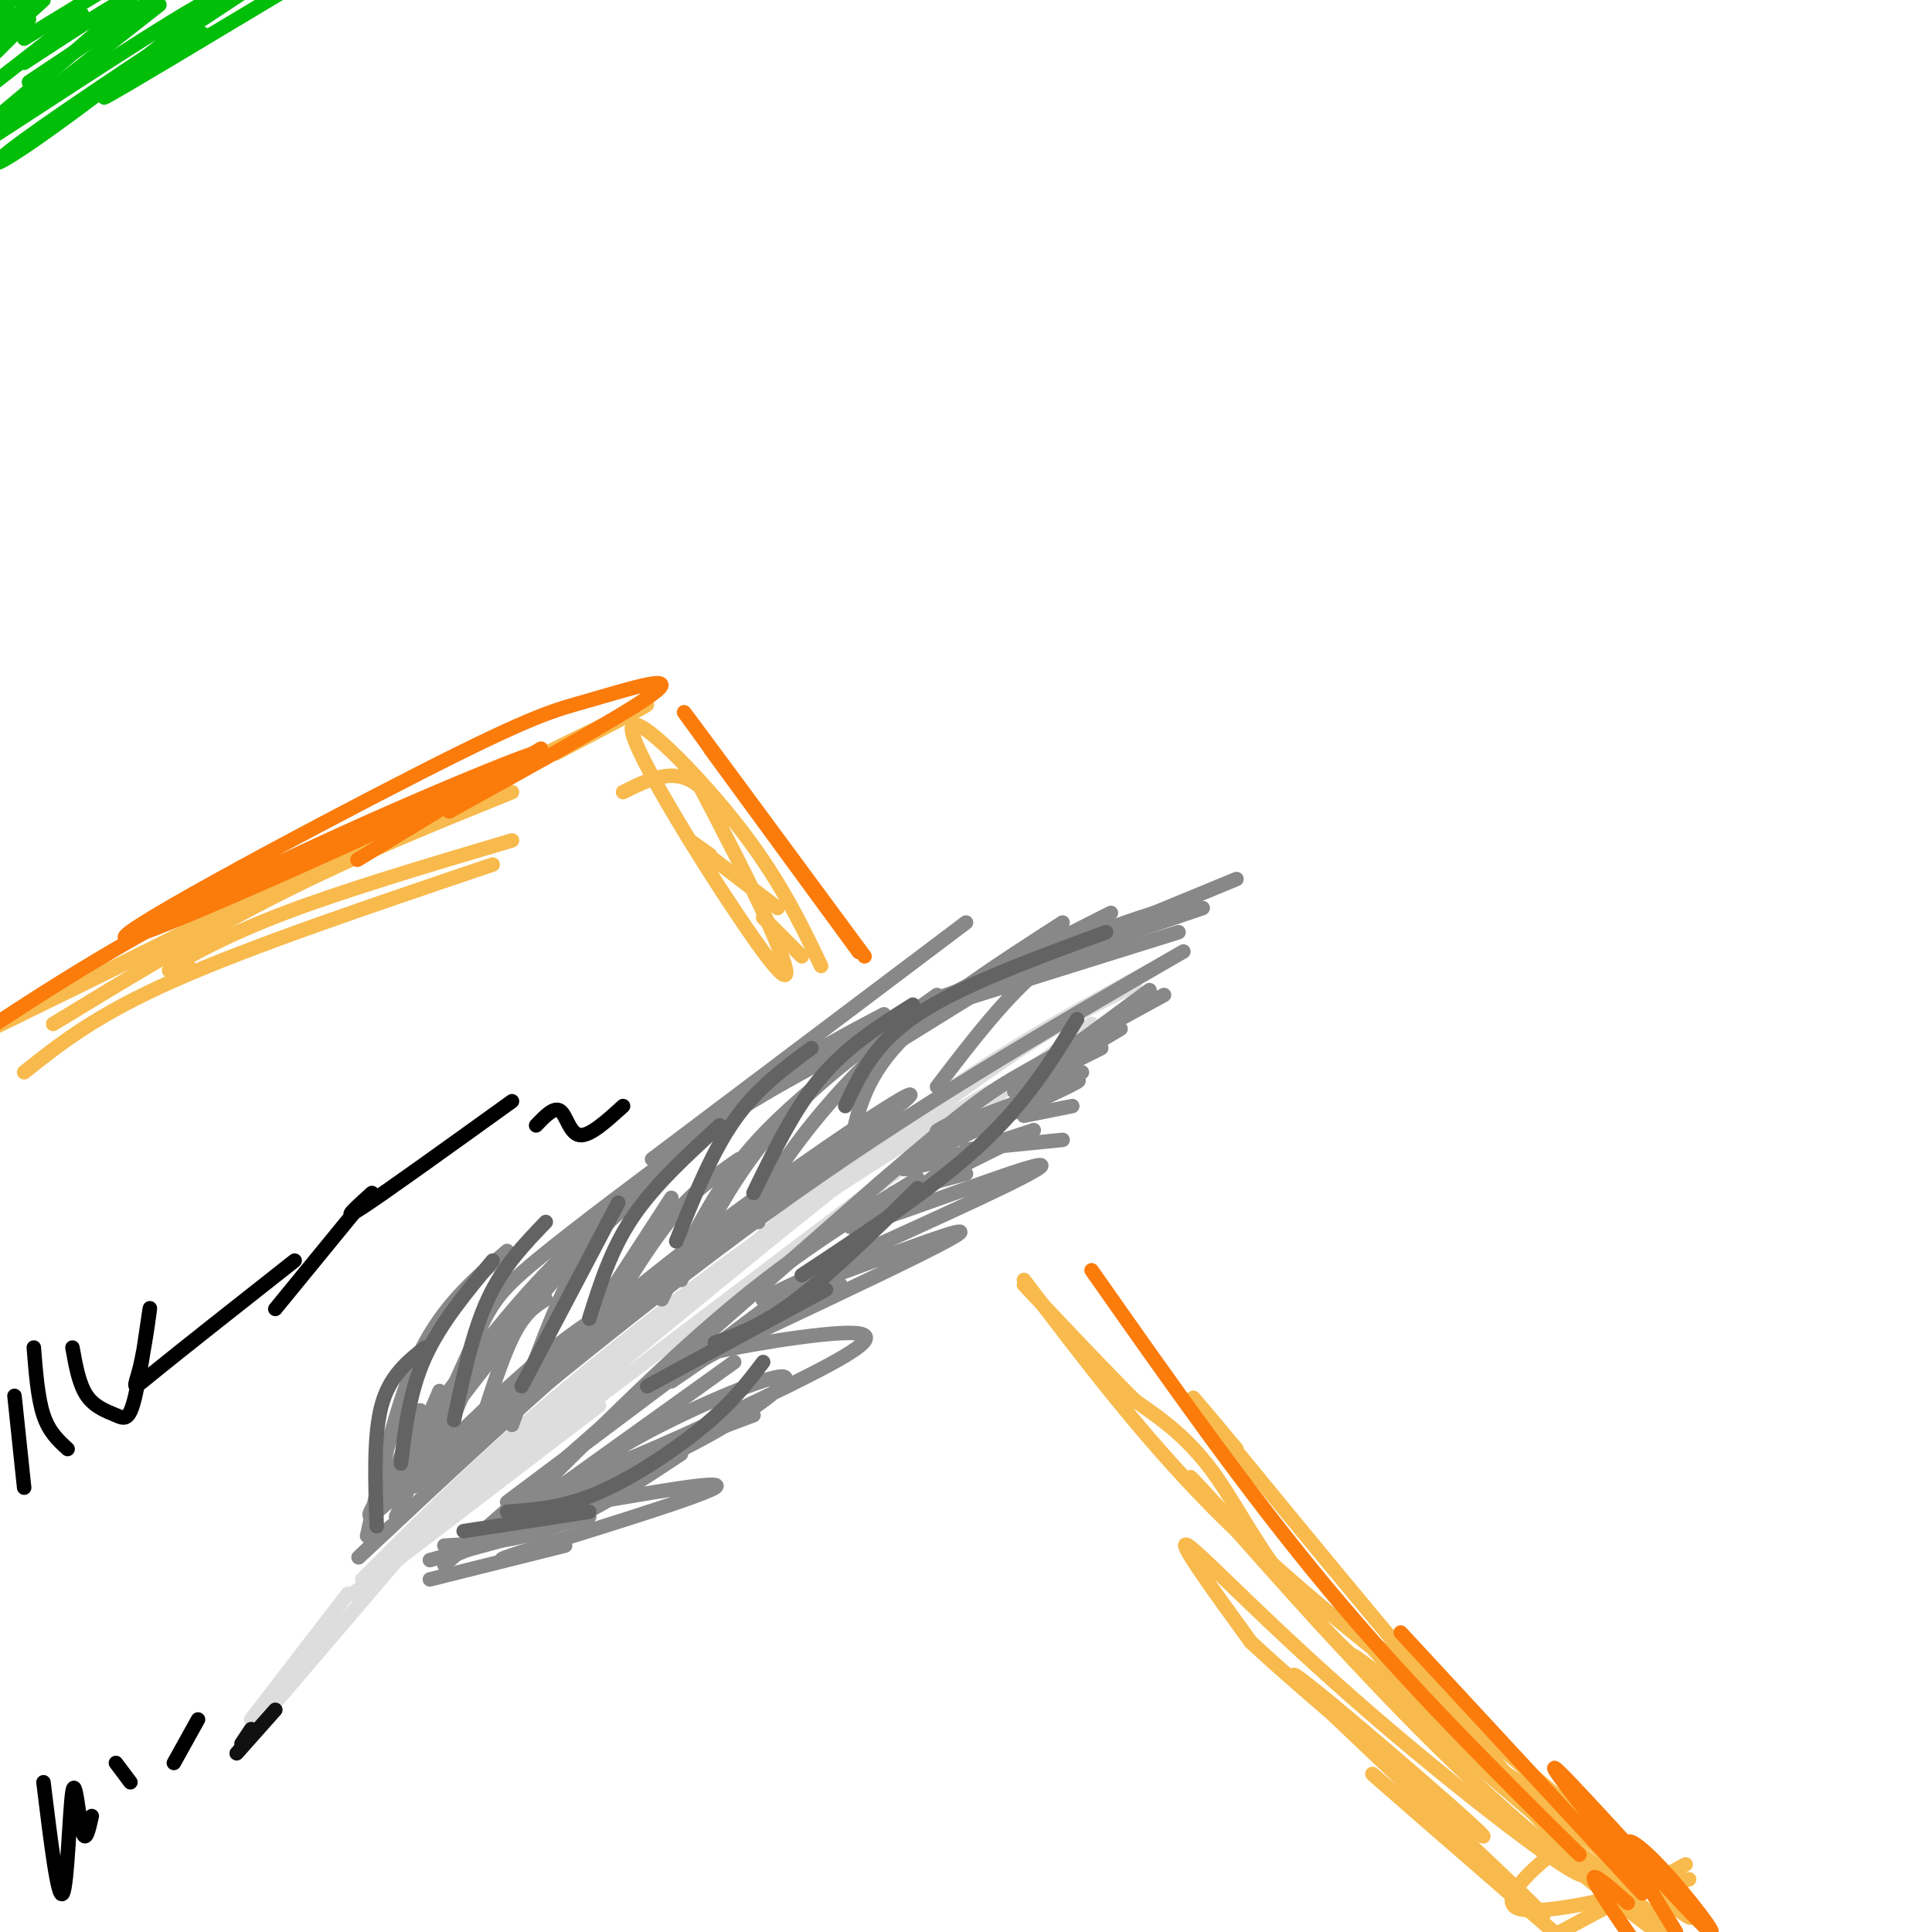 <svg viewBox='0 0 400 400' version='1.1' xmlns='http://www.w3.org/2000/svg' xmlns:xlink='http://www.w3.org/1999/xlink'><g fill='none' stroke='rgb(221,221,221)' stroke-width='3' stroke-linecap='round' stroke-linejoin='round'><path d='M72,330c0.000,0.000 -20.000,26.000 -20,26'/><path d='M54,356c0.000,0.000 41.000,-48.000 41,-48'/><path d='M73,330c0.000,0.000 51.000,-39.000 51,-39'/><path d='M75,327c11.156,-11.178 22.311,-22.356 37,-35c14.689,-12.644 32.911,-26.756 49,-38c16.089,-11.244 30.044,-19.622 44,-28'/><path d='M82,321c0.000,0.000 144.000,-109.000 144,-109'/><path d='M96,309c36.417,-30.250 72.833,-60.500 96,-78c23.167,-17.500 33.083,-22.250 43,-27'/><path d='M191,231c0.000,0.000 -82.000,65.000 -82,65'/><path d='M98,310c21.778,-20.022 43.556,-40.044 61,-55c17.444,-14.956 30.556,-24.844 43,-33c12.444,-8.156 24.222,-14.578 36,-21'/></g>
<g fill='none' stroke='rgb(136,136,136)' stroke-width='3' stroke-linecap='round' stroke-linejoin='round'><path d='M79,311c0.000,0.000 8.000,-19.000 8,-19'/><path d='M82,309c0.000,0.000 9.000,-21.000 9,-21'/><path d='M88,307c0.000,0.000 12.000,-28.000 12,-28'/><path d='M98,300c2.750,-8.917 5.500,-17.833 8,-23c2.500,-5.167 4.750,-6.583 7,-8'/><path d='M106,295c4.583,-12.917 9.167,-25.833 14,-34c4.833,-8.167 9.917,-11.583 15,-15'/><path d='M115,285c0.000,0.000 24.000,-37.000 24,-37'/><path d='M127,270c4.333,-7.000 8.667,-14.000 13,-19c4.333,-5.000 8.667,-8.000 13,-11'/><path d='M137,269c4.667,-9.667 9.333,-19.333 15,-27c5.667,-7.667 12.333,-13.333 19,-19'/><path d='M141,265c5.583,-11.083 11.167,-22.167 20,-32c8.833,-9.833 20.917,-18.417 33,-27'/><path d='M157,253c0.311,-2.711 0.622,-5.422 5,-12c4.378,-6.578 12.822,-17.022 22,-25c9.178,-7.978 19.089,-13.489 29,-19'/><path d='M176,238c1.333,-7.083 2.667,-14.167 10,-22c7.333,-7.833 20.667,-16.417 34,-25'/><path d='M194,225c7.250,-9.500 14.500,-19.000 22,-25c7.500,-6.000 15.250,-8.500 23,-11'/><path d='M239,189c0.000,0.000 17.000,-7.000 17,-7'/><path d='M76,318c3.083,-14.083 6.167,-28.167 11,-38c4.833,-9.833 11.417,-15.417 18,-21'/><path d='M82,314c6.156,-13.956 12.311,-27.911 16,-36c3.689,-8.089 4.911,-10.311 13,-17c8.089,-6.689 23.044,-17.844 38,-29'/><path d='M95,290c11.022,-14.311 22.044,-28.622 33,-40c10.956,-11.378 21.844,-19.822 31,-26c9.156,-6.178 16.578,-10.089 24,-14'/><path d='M135,240c0.000,0.000 65.000,-49.000 65,-49'/><path d='M179,220c0.000,0.000 42.000,-26.000 42,-26'/><path d='M89,327c0.000,0.000 28.000,-7.000 28,-7'/><path d='M94,322c0.000,0.000 32.000,-13.000 32,-13'/><path d='M106,315c0.000,0.000 46.000,-33.000 46,-33'/><path d='M139,286c0.000,0.000 32.000,-22.000 32,-22'/><path d='M150,278c0.000,0.000 48.000,-38.000 48,-38'/><path d='M210,226c0.000,0.000 22.000,-13.000 22,-13'/><path d='M220,221c0.000,0.000 8.000,-4.000 8,-4'/><path d='M213,226c0.000,0.000 11.000,-4.000 11,-4'/><path d='M212,231c0.000,0.000 10.000,-2.000 10,-2'/><path d='M200,238c0.000,0.000 20.000,-2.000 20,-2'/><path d='M185,247c0.000,0.000 15.000,-4.000 15,-4'/><path d='M139,285c0.000,0.000 35.000,-19.000 35,-19'/><path d='M116,308c0.000,0.000 40.000,-15.000 40,-15'/><path d='M102,316c0.000,0.000 28.000,-10.000 28,-10'/><path d='M89,323c0.000,0.000 33.000,-9.000 33,-9'/><path d='M92,320c7.417,-0.417 14.833,-0.833 23,-4c8.167,-3.167 17.083,-9.083 26,-15'/><path d='M105,311c0.000,0.000 84.000,-63.000 84,-63'/><path d='M104,316c16.333,-16.500 32.667,-33.000 47,-45c14.333,-12.000 26.667,-19.500 39,-27'/><path d='M90,301c-4.568,5.110 -9.136,10.220 -1,3c8.136,-7.220 28.974,-26.770 54,-46c25.026,-19.230 54.238,-38.139 43,-29c-11.238,9.139 -62.925,46.325 -86,64c-23.075,17.675 -17.537,15.837 -12,14'/><path d='M88,307c10.089,-7.867 41.311,-34.533 71,-56c29.689,-21.467 57.844,-37.733 86,-54'/><path d='M244,193c0.000,0.000 -48.000,15.000 -48,15'/><path d='M249,188c0.000,0.000 -56.000,19.000 -56,19'/><path d='M230,189c-23.444,11.867 -46.889,23.733 -62,32c-15.111,8.267 -21.889,12.933 -29,19c-7.111,6.067 -14.556,13.533 -22,21'/><path d='M140,240c-10.133,7.978 -20.267,15.956 -31,28c-10.733,12.044 -22.067,28.156 -26,34c-3.933,5.844 -0.467,1.422 3,-3'/><path d='M87,298c-6.778,9.289 -13.556,18.578 -9,15c4.556,-3.578 20.444,-20.022 32,-30c11.556,-9.978 18.778,-13.489 26,-17'/><path d='M81,316c-5.556,5.267 -11.111,10.533 -2,2c9.111,-8.533 32.889,-30.867 52,-47c19.111,-16.133 33.556,-26.067 48,-36'/><path d='M92,324c0.000,0.000 90.000,-79.000 90,-79'/><path d='M182,245c19.378,-16.689 22.822,-18.911 30,-23c7.178,-4.089 18.089,-10.044 29,-16'/><path d='M238,205c0.000,0.000 -23.000,17.000 -23,17'/><path d='M200,231c-4.869,2.411 -9.738,4.821 -2,2c7.738,-2.821 28.083,-10.875 25,-9c-3.083,1.875 -29.595,13.679 -35,17c-5.405,3.321 10.298,-1.839 26,-7'/><path d='M214,234c-19.544,9.654 -39.088,19.308 -38,20c1.088,0.692 22.807,-7.579 33,-11c10.193,-3.421 8.861,-1.991 -6,5c-14.861,6.991 -43.251,19.544 -45,21c-1.749,1.456 23.145,-8.185 34,-12c10.855,-3.815 7.673,-1.804 -2,3c-9.673,4.804 -25.836,12.402 -42,20'/><path d='M148,280c-9.753,3.724 -13.135,3.033 -5,1c8.135,-2.033 27.787,-5.407 34,-5c6.213,0.407 -1.014,4.594 -14,11c-12.986,6.406 -31.731,15.031 -38,17c-6.269,1.969 -0.061,-2.718 10,-8c10.061,-5.282 23.975,-11.158 27,-11c3.025,0.158 -4.839,6.350 -15,12c-10.161,5.650 -22.617,10.757 -27,13c-4.383,2.243 -0.691,1.621 3,1'/><path d='M123,311c8.476,-1.298 28.167,-5.042 25,-3c-3.167,2.042 -29.190,9.869 -39,13c-9.810,3.131 -3.405,1.565 3,0'/></g>
<g fill='none' stroke='rgb(99,99,100)' stroke-width='3' stroke-linecap='round' stroke-linejoin='round'><path d='M78,316c-0.333,-9.417 -0.667,-18.833 1,-25c1.667,-6.167 5.333,-9.083 9,-12'/><path d='M83,303c0.917,-7.500 1.833,-15.000 5,-22c3.167,-7.000 8.583,-13.500 14,-20'/><path d='M94,294c1.917,-9.083 3.833,-18.167 7,-25c3.167,-6.833 7.583,-11.417 12,-16'/><path d='M108,287c0.000,0.000 20.000,-38.000 20,-38'/><path d='M122,273c2.250,-7.167 4.500,-14.333 9,-21c4.500,-6.667 11.250,-12.833 18,-19'/><path d='M140,257c3.667,-9.167 7.333,-18.333 12,-25c4.667,-6.667 10.333,-10.833 16,-15'/><path d='M156,247c4.250,-8.750 8.500,-17.500 14,-24c5.500,-6.500 12.250,-10.750 19,-15'/><path d='M175,229c3.000,-6.500 6.000,-13.000 15,-19c9.000,-6.000 24.000,-11.500 39,-17'/><path d='M96,317c0.000,0.000 26.000,-4.000 26,-4'/><path d='M105,313c5.844,-0.422 11.689,-0.844 19,-4c7.311,-3.156 16.089,-9.044 22,-14c5.911,-4.956 8.956,-8.978 12,-13'/><path d='M134,287c0.000,0.000 37.000,-20.000 37,-20'/><path d='M148,278c5.000,-1.833 10.000,-3.667 17,-9c7.000,-5.333 16.000,-14.167 25,-23'/><path d='M166,264c13.750,-9.083 27.500,-18.167 37,-27c9.500,-8.833 14.750,-17.417 20,-26'/></g>
<g fill='none' stroke='rgb(17,17,17)' stroke-width='3' stroke-linecap='round' stroke-linejoin='round'><path d='M52,358c0.000,0.000 -2.000,3.000 -2,3'/><path d='M57,354c0.000,0.000 -8.000,9.000 -8,9'/></g>
<g fill='none' stroke='rgb(248,186,77)' stroke-width='3' stroke-linecap='round' stroke-linejoin='round'><path d='M5,222c7.417,-5.917 14.833,-11.833 31,-19c16.167,-7.167 41.083,-15.583 66,-24'/><path d='M39,200c-2.778,0.889 -5.556,1.778 -3,0c2.556,-1.778 10.444,-6.222 23,-11c12.556,-4.778 29.778,-9.889 47,-15'/><path d='M158,190c0.000,0.000 8.000,8.000 8,8'/><path d='M147,177c-2.667,-1.917 -5.333,-3.833 -3,-2c2.333,1.833 9.667,7.417 17,13'/><path d='M212,265c12.250,16.167 24.500,32.333 39,47c14.500,14.667 31.250,27.833 48,41'/><path d='M256,300c-7.405,-8.837 -14.810,-17.675 -2,-2c12.810,15.675 45.836,55.861 62,74c16.164,18.139 15.467,14.230 17,13c1.533,-1.230 5.295,0.220 6,0c0.705,-0.220 -1.648,-2.110 -4,-4'/><path d='M349,386c0.000,0.000 -26.000,14.000 -26,14'/><path d='M343,391c5.231,-1.452 10.462,-2.903 3,-1c-7.462,1.903 -27.618,7.161 -32,5c-4.382,-2.161 7.011,-11.742 13,-15c5.989,-3.258 6.574,-0.193 -4,-6c-10.574,-5.807 -32.308,-20.487 -46,-34c-13.692,-13.513 -19.340,-25.861 -25,-34c-5.660,-8.139 -11.330,-12.070 -17,-16'/><path d='M235,290c-6.667,-6.667 -14.833,-15.333 -23,-24'/><path d='M170,200c-4.442,-9.274 -8.884,-18.549 -18,-30c-9.116,-11.451 -22.907,-25.080 -21,-18c1.907,7.080 19.514,34.868 27,45c7.486,10.132 4.853,2.609 1,-6c-3.853,-8.609 -8.927,-18.305 -14,-28'/><path d='M145,163c-5.000,-4.500 -10.500,-1.750 -16,1'/><path d='M115,156c15.689,-8.200 31.378,-16.400 4,-3c-27.378,13.400 -97.822,48.400 -119,59c-21.178,10.600 6.911,-3.200 35,-17'/><path d='M106,164c-16.083,6.500 -32.167,13.000 -48,21c-15.833,8.000 -31.417,17.500 -47,27'/><path d='M255,315c-6.311,-6.911 -12.622,-13.822 -5,-5c7.622,8.822 29.178,33.378 47,51c17.822,17.622 31.911,28.311 46,39'/><path d='M345,399c-36.750,-31.397 -73.501,-62.793 -63,-55c10.501,7.793 68.253,54.777 68,53c-0.253,-1.777 -58.513,-52.313 -66,-57c-7.487,-4.687 35.797,36.476 43,46c7.203,9.524 -21.676,-12.590 -43,-31c-21.324,-18.410 -35.093,-33.117 -38,-35c-2.907,-1.883 5.046,9.059 13,20'/><path d='M259,340c16.256,15.101 50.397,42.853 48,40c-2.397,-2.853 -41.333,-36.311 -39,-33c2.333,3.311 45.936,43.391 51,49c5.064,5.609 -28.410,-23.255 -34,-28c-5.590,-4.745 16.705,14.627 39,34'/></g>
<g fill='none' stroke='rgb(251,123,11)' stroke-width='3' stroke-linecap='round' stroke-linejoin='round'><path d='M226,263c16.083,22.917 32.167,45.833 49,66c16.833,20.167 34.417,37.583 52,55'/><path d='M290,338c0.000,0.000 50.000,54.000 50,54'/><path d='M337,386c-9.295,-11.729 -18.590,-23.458 -14,-19c4.590,4.458 23.065,25.102 29,31c5.935,5.898 -0.671,-2.951 -6,-9c-5.329,-6.049 -9.380,-9.300 -9,-7c0.380,2.300 5.190,10.150 10,18'/><path d='M337,394c-3.667,-3.250 -7.333,-6.500 -7,-5c0.333,1.500 4.667,7.750 9,14'/><path d='M179,198c-20.178,-27.356 -40.356,-54.711 -37,-50c3.356,4.711 30.244,41.489 35,48c4.756,6.511 -12.622,-17.244 -30,-41'/><path d='M112,155c0.000,0.000 -38.000,23.000 -38,23'/><path d='M93,168c19.390,-10.704 38.780,-21.407 43,-25c4.220,-3.593 -6.731,-0.075 -14,2c-7.269,2.075 -10.857,2.708 -35,15c-24.143,12.292 -68.843,36.243 -60,34c8.843,-2.243 71.227,-30.681 83,-37c11.773,-6.319 -27.065,9.480 -55,23c-27.935,13.520 -44.968,24.760 -62,36'/></g>
<g fill='none' stroke='rgb(0,0,0)' stroke-width='3' stroke-linecap='round' stroke-linejoin='round'><path d='M3,289c0.000,0.000 2.000,19.000 2,19'/><path d='M7,279c0.417,5.250 0.833,10.500 2,14c1.167,3.500 3.083,5.250 5,7'/><path d='M15,279c0.683,3.821 1.365,7.643 3,10c1.635,2.357 4.221,3.250 6,4c1.779,0.750 2.750,1.356 4,-4c1.250,-5.356 2.778,-16.673 3,-18c0.222,-1.327 -0.863,7.335 -2,12c-1.137,4.665 -2.325,5.333 3,1c5.325,-4.333 17.162,-13.666 29,-23'/><path d='M57,271c0.000,0.000 18.000,-22.000 18,-22'/><path d='M77,247c-3.417,3.083 -6.833,6.167 -2,3c4.833,-3.167 17.917,-12.583 31,-22'/><path d='M111,233c1.867,-1.956 3.733,-3.911 5,-3c1.267,0.911 1.933,4.689 4,5c2.067,0.311 5.533,-2.844 9,-6'/><path d='M9,369c1.512,12.351 3.024,24.702 4,23c0.976,-1.702 1.417,-17.458 2,-21c0.583,-3.542 1.310,5.131 2,8c0.690,2.869 1.345,-0.065 2,-3'/><path d='M24,365c0.000,0.000 3.000,4.000 3,4'/><path d='M36,365c0.000,0.000 5.000,-9.000 5,-9'/></g>
<g fill='none' stroke='rgb(1,190,9)' stroke-width='3' stroke-linecap='round' stroke-linejoin='round'><path d=''/><path d='M9,0c0.000,0.000 -11.000,10.000 -11,10'/><path d='M2,6c0.000,0.000 8.000,-8.000 8,-8'/><path d='M5,2c0.000,0.000 -9.000,6.000 -9,6'/><path d='M-1,4c0.000,0.000 5.000,-6.000 5,-6'/><path d='M0,0c0.000,0.000 -4.000,4.000 -4,4'/><path d='M4,0c0.000,0.000 7.000,-3.000 7,-3'/><path d='M6,4c0.000,0.000 -10.000,10.000 -10,10'/><path d='M5,8c0.000,0.000 18.000,-11.000 18,-11'/><path d='M17,3c0.000,0.000 -18.000,14.000 -18,14'/><path d='M5,13c11.833,-7.750 23.667,-15.500 22,-13c-1.667,2.500 -16.833,15.250 -32,28'/><path d='M6,17c0.000,0.000 27.000,-18.000 27,-18'/><path d='M33,1c0.000,0.000 -37.000,29.000 -37,29'/><path d='M-1,28c22.423,-14.631 44.845,-29.262 45,-28c0.155,1.262 -21.958,18.417 -34,27c-12.042,8.583 -14.012,8.595 -5,2c9.012,-6.595 29.006,-19.798 49,-33'/><path d='M42,7c-11.417,7.250 -22.833,14.500 -20,13c2.833,-1.500 19.917,-11.750 37,-22'/></g>
</svg>